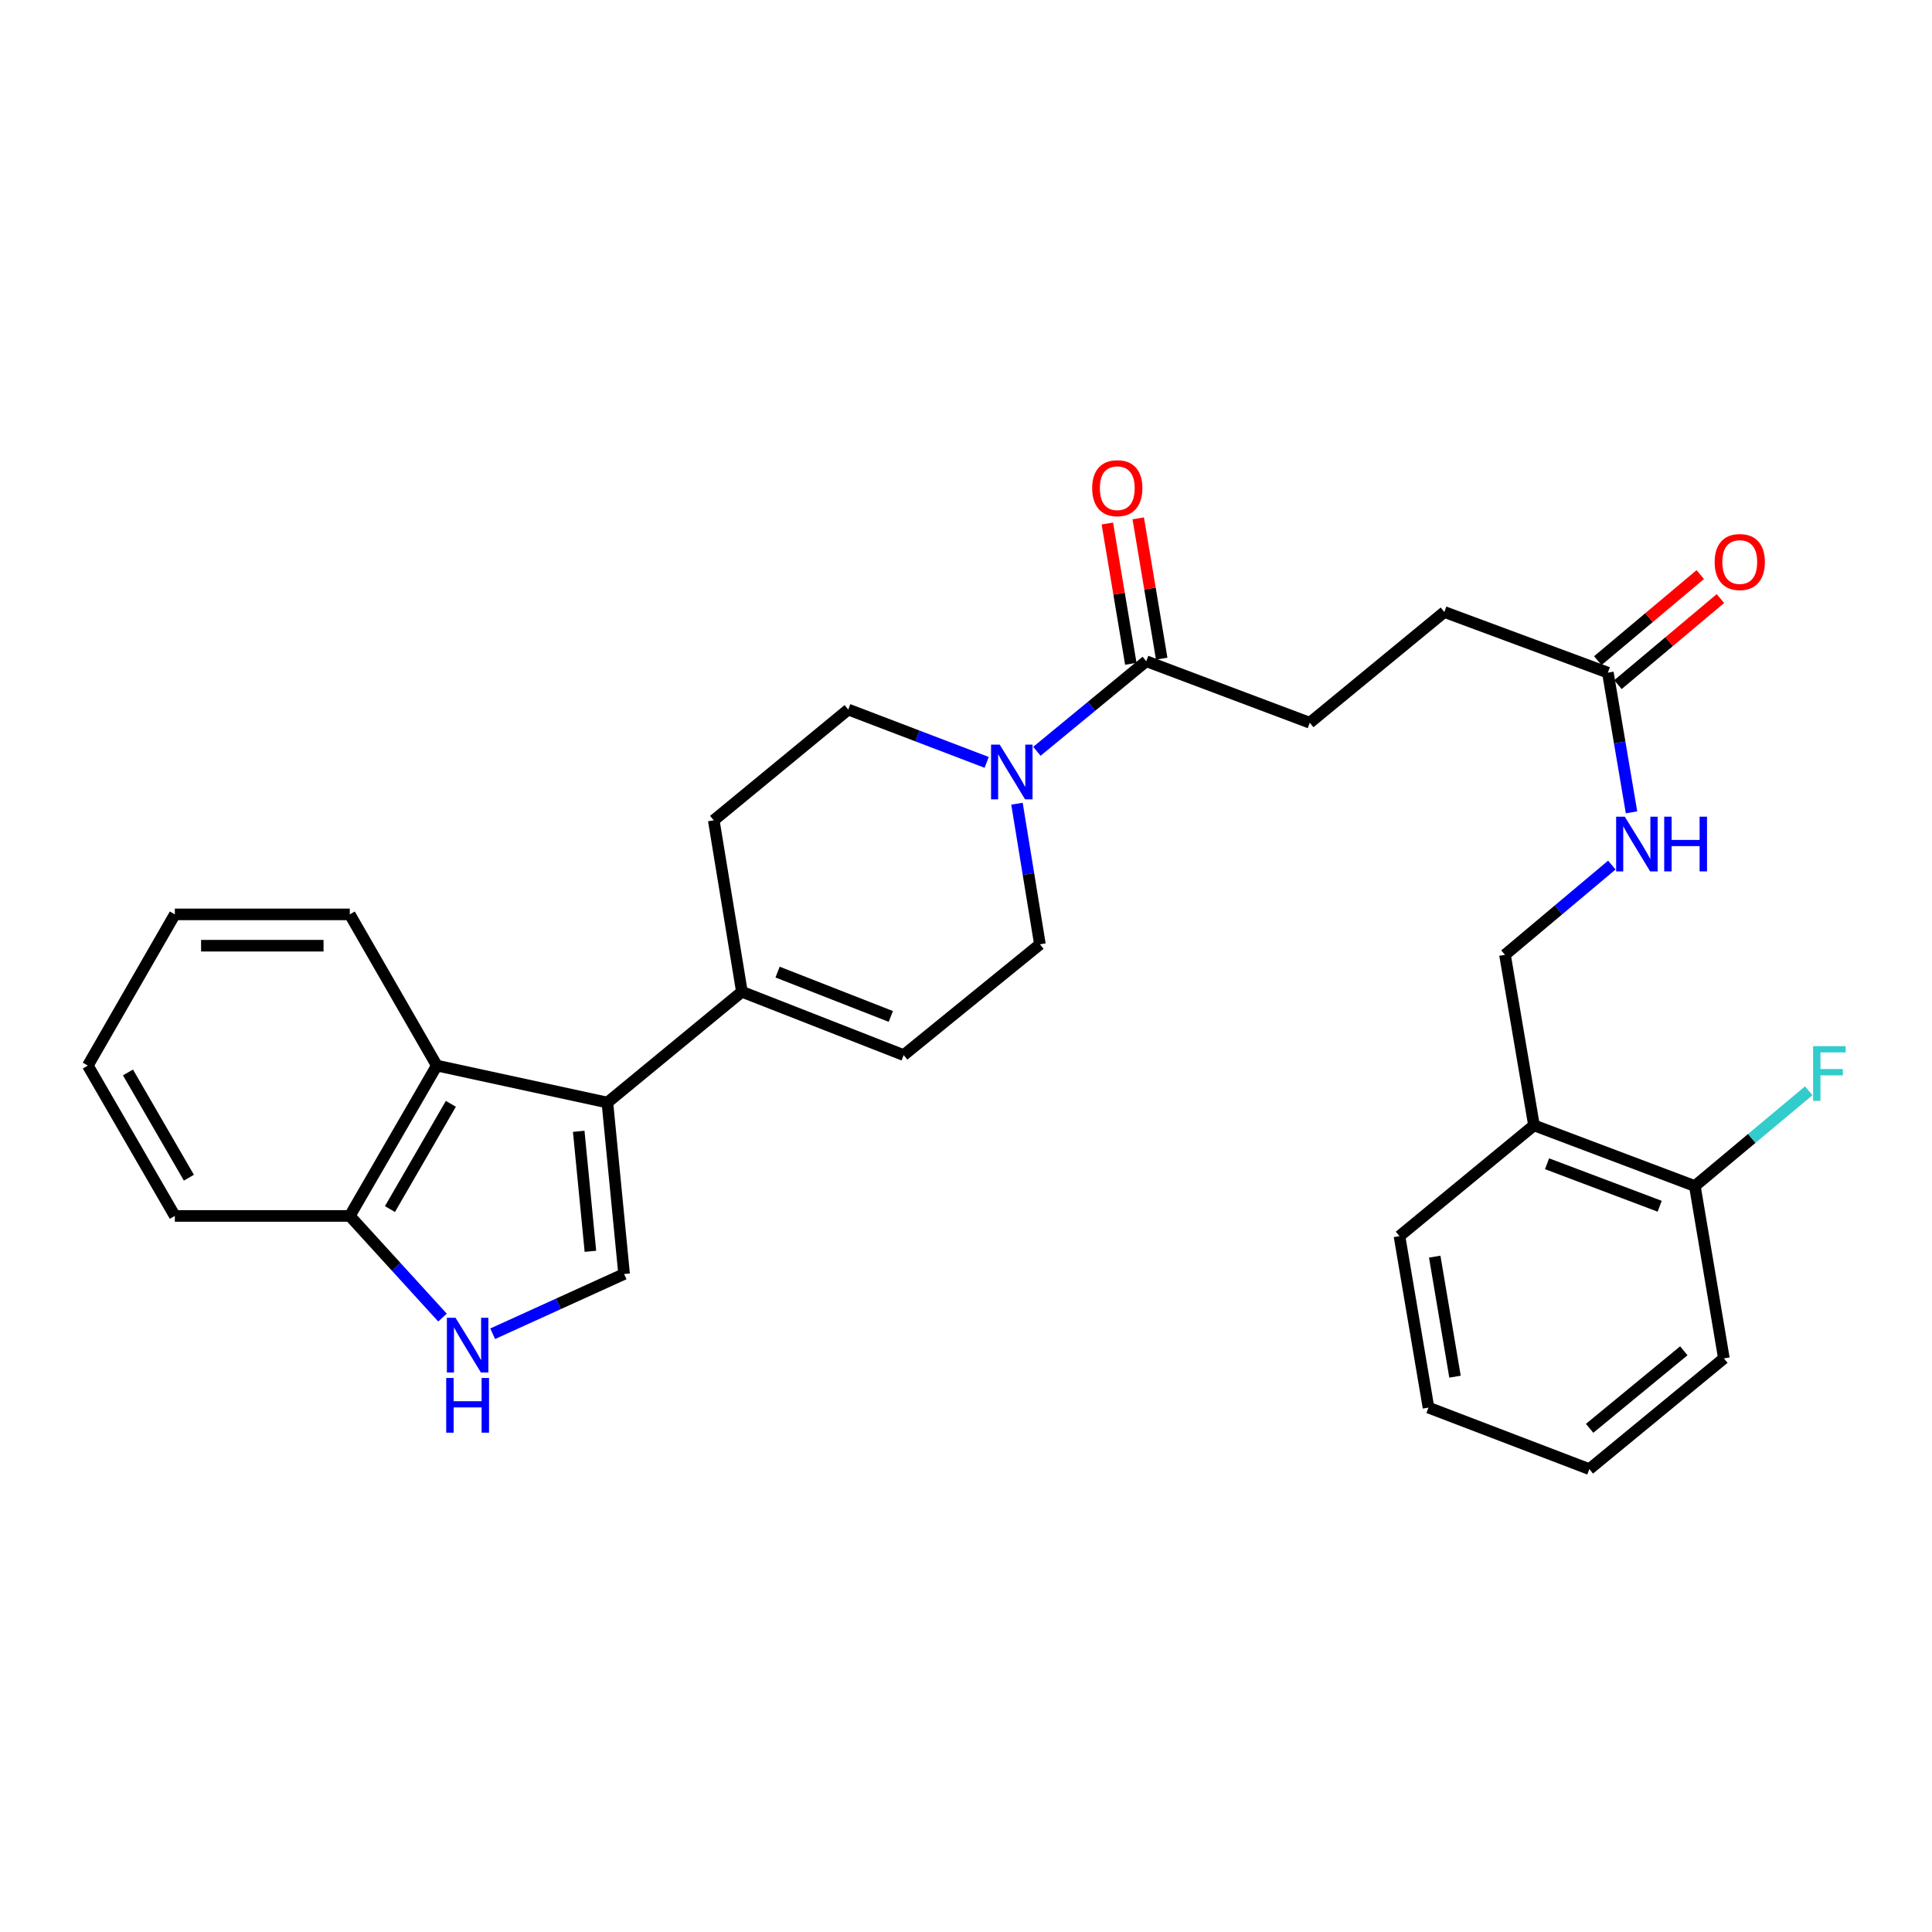 <?xml version='1.0' encoding='iso-8859-1'?>
<svg version='1.1' baseProfile='full'
              xmlns='http://www.w3.org/2000/svg'
                      xmlns:rdkit='http://www.rdkit.org/xml'
                      xmlns:xlink='http://www.w3.org/1999/xlink'
                  xml:space='preserve'
width='1000px' height='1000px' viewBox='0 0 1000 1000'>
<!-- END OF HEADER -->
<rect style='opacity:1.0;fill:#FFFFFF;stroke:none' width='1000' height='1000' x='0' y='0'> </rect>
<path class='bond-0' d='M 314.383,570.681 L 323.03,659.414' style='fill:none;fill-rule:evenodd;stroke:#000000;stroke-width:6px;stroke-linecap:butt;stroke-linejoin:miter;stroke-opacity:1' />
<path class='bond-0' d='M 299.545,585.563 L 305.597,647.676' style='fill:none;fill-rule:evenodd;stroke:#000000;stroke-width:6px;stroke-linecap:butt;stroke-linejoin:miter;stroke-opacity:1' />
<path class='bond-3' d='M 314.383,570.681 L 384.005,513.336' style='fill:none;fill-rule:evenodd;stroke:#000000;stroke-width:6px;stroke-linecap:butt;stroke-linejoin:miter;stroke-opacity:1' />
<path class='bond-4' d='M 314.383,570.681 L 226.091,551.542' style='fill:none;fill-rule:evenodd;stroke:#000000;stroke-width:6px;stroke-linecap:butt;stroke-linejoin:miter;stroke-opacity:1' />
<path class='bond-2' d='M 323.03,659.414 L 289.018,674.88' style='fill:none;fill-rule:evenodd;stroke:#000000;stroke-width:6px;stroke-linecap:butt;stroke-linejoin:miter;stroke-opacity:1' />
<path class='bond-2' d='M 289.018,674.88 L 255.006,690.347' style='fill:none;fill-rule:evenodd;stroke:#0000FF;stroke-width:6px;stroke-linecap:butt;stroke-linejoin:miter;stroke-opacity:1' />
<path class='bond-1' d='M 510.701,394.609 L 474.882,380.938' style='fill:none;fill-rule:evenodd;stroke:#0000FF;stroke-width:6px;stroke-linecap:butt;stroke-linejoin:miter;stroke-opacity:1' />
<path class='bond-1' d='M 474.882,380.938 L 439.062,367.266' style='fill:none;fill-rule:evenodd;stroke:#000000;stroke-width:6px;stroke-linecap:butt;stroke-linejoin:miter;stroke-opacity:1' />
<path class='bond-5' d='M 536.7,388.869 L 565,365.558' style='fill:none;fill-rule:evenodd;stroke:#0000FF;stroke-width:6px;stroke-linecap:butt;stroke-linejoin:miter;stroke-opacity:1' />
<path class='bond-5' d='M 565,365.558 L 593.3,342.246' style='fill:none;fill-rule:evenodd;stroke:#000000;stroke-width:6px;stroke-linecap:butt;stroke-linejoin:miter;stroke-opacity:1' />
<path class='bond-30' d='M 526.385,415.993 L 532.323,452.384' style='fill:none;fill-rule:evenodd;stroke:#0000FF;stroke-width:6px;stroke-linecap:butt;stroke-linejoin:miter;stroke-opacity:1' />
<path class='bond-30' d='M 532.323,452.384 L 538.261,488.775' style='fill:none;fill-rule:evenodd;stroke:#000000;stroke-width:6px;stroke-linecap:butt;stroke-linejoin:miter;stroke-opacity:1' />
<path class='bond-29' d='M 229.039,681.986 L 205.044,655.677' style='fill:none;fill-rule:evenodd;stroke:#0000FF;stroke-width:6px;stroke-linecap:butt;stroke-linejoin:miter;stroke-opacity:1' />
<path class='bond-29' d='M 205.044,655.677 L 181.049,629.368' style='fill:none;fill-rule:evenodd;stroke:#000000;stroke-width:6px;stroke-linecap:butt;stroke-linejoin:miter;stroke-opacity:1' />
<path class='bond-6' d='M 384.005,513.336 L 467.739,546.12' style='fill:none;fill-rule:evenodd;stroke:#000000;stroke-width:6px;stroke-linecap:butt;stroke-linejoin:miter;stroke-opacity:1' />
<path class='bond-6' d='M 402.475,503.157 L 461.089,526.106' style='fill:none;fill-rule:evenodd;stroke:#000000;stroke-width:6px;stroke-linecap:butt;stroke-linejoin:miter;stroke-opacity:1' />
<path class='bond-13' d='M 384.005,513.336 L 369.441,424.602' style='fill:none;fill-rule:evenodd;stroke:#000000;stroke-width:6px;stroke-linecap:butt;stroke-linejoin:miter;stroke-opacity:1' />
<path class='bond-7' d='M 226.091,551.542 L 181.049,629.368' style='fill:none;fill-rule:evenodd;stroke:#000000;stroke-width:6px;stroke-linecap:butt;stroke-linejoin:miter;stroke-opacity:1' />
<path class='bond-7' d='M 233.366,571.336 L 201.837,625.815' style='fill:none;fill-rule:evenodd;stroke:#000000;stroke-width:6px;stroke-linecap:butt;stroke-linejoin:miter;stroke-opacity:1' />
<path class='bond-21' d='M 226.091,551.542 L 181.049,473.283' style='fill:none;fill-rule:evenodd;stroke:#000000;stroke-width:6px;stroke-linecap:butt;stroke-linejoin:miter;stroke-opacity:1' />
<path class='bond-15' d='M 601.295,340.908 L 595.222,304.603' style='fill:none;fill-rule:evenodd;stroke:#000000;stroke-width:6px;stroke-linecap:butt;stroke-linejoin:miter;stroke-opacity:1' />
<path class='bond-15' d='M 595.222,304.603 L 589.149,268.298' style='fill:none;fill-rule:evenodd;stroke:#FF0000;stroke-width:6px;stroke-linecap:butt;stroke-linejoin:miter;stroke-opacity:1' />
<path class='bond-15' d='M 585.306,343.583 L 579.232,307.278' style='fill:none;fill-rule:evenodd;stroke:#000000;stroke-width:6px;stroke-linecap:butt;stroke-linejoin:miter;stroke-opacity:1' />
<path class='bond-15' d='M 579.232,307.278 L 573.159,270.973' style='fill:none;fill-rule:evenodd;stroke:#FF0000;stroke-width:6px;stroke-linecap:butt;stroke-linejoin:miter;stroke-opacity:1' />
<path class='bond-17' d='M 593.3,342.246 L 677.936,374.093' style='fill:none;fill-rule:evenodd;stroke:#000000;stroke-width:6px;stroke-linecap:butt;stroke-linejoin:miter;stroke-opacity:1' />
<path class='bond-10' d='M 467.739,546.12 L 538.261,488.775' style='fill:none;fill-rule:evenodd;stroke:#000000;stroke-width:6px;stroke-linecap:butt;stroke-linejoin:miter;stroke-opacity:1' />
<path class='bond-23' d='M 181.049,629.368 L 90.497,629.368' style='fill:none;fill-rule:evenodd;stroke:#000000;stroke-width:6px;stroke-linecap:butt;stroke-linejoin:miter;stroke-opacity:1' />
<path class='bond-8' d='M 832.228,348.163 L 747.593,316.775' style='fill:none;fill-rule:evenodd;stroke:#000000;stroke-width:6px;stroke-linecap:butt;stroke-linejoin:miter;stroke-opacity:1' />
<path class='bond-11' d='M 832.228,348.163 L 838.35,384.312' style='fill:none;fill-rule:evenodd;stroke:#000000;stroke-width:6px;stroke-linecap:butt;stroke-linejoin:miter;stroke-opacity:1' />
<path class='bond-11' d='M 838.35,384.312 L 844.472,420.46' style='fill:none;fill-rule:evenodd;stroke:#0000FF;stroke-width:6px;stroke-linecap:butt;stroke-linejoin:miter;stroke-opacity:1' />
<path class='bond-18' d='M 837.441,354.37 L 863.962,332.097' style='fill:none;fill-rule:evenodd;stroke:#000000;stroke-width:6px;stroke-linecap:butt;stroke-linejoin:miter;stroke-opacity:1' />
<path class='bond-18' d='M 863.962,332.097 L 890.483,309.824' style='fill:none;fill-rule:evenodd;stroke:#FF0000;stroke-width:6px;stroke-linecap:butt;stroke-linejoin:miter;stroke-opacity:1' />
<path class='bond-18' d='M 827.015,341.956 L 853.536,319.683' style='fill:none;fill-rule:evenodd;stroke:#000000;stroke-width:6px;stroke-linecap:butt;stroke-linejoin:miter;stroke-opacity:1' />
<path class='bond-18' d='M 853.536,319.683 L 880.056,297.41' style='fill:none;fill-rule:evenodd;stroke:#FF0000;stroke-width:6px;stroke-linecap:butt;stroke-linejoin:miter;stroke-opacity:1' />
<path class='bond-9' d='M 793.986,582.48 L 778.981,494.215' style='fill:none;fill-rule:evenodd;stroke:#000000;stroke-width:6px;stroke-linecap:butt;stroke-linejoin:miter;stroke-opacity:1' />
<path class='bond-16' d='M 793.986,582.48 L 877.252,613.895' style='fill:none;fill-rule:evenodd;stroke:#000000;stroke-width:6px;stroke-linecap:butt;stroke-linejoin:miter;stroke-opacity:1' />
<path class='bond-16' d='M 800.753,602.36 L 859.04,624.351' style='fill:none;fill-rule:evenodd;stroke:#000000;stroke-width:6px;stroke-linecap:butt;stroke-linejoin:miter;stroke-opacity:1' />
<path class='bond-22' d='M 793.986,582.48 L 724.374,639.825' style='fill:none;fill-rule:evenodd;stroke:#000000;stroke-width:6px;stroke-linecap:butt;stroke-linejoin:miter;stroke-opacity:1' />
<path class='bond-14' d='M 834.282,447.763 L 806.632,470.989' style='fill:none;fill-rule:evenodd;stroke:#0000FF;stroke-width:6px;stroke-linecap:butt;stroke-linejoin:miter;stroke-opacity:1' />
<path class='bond-14' d='M 806.632,470.989 L 778.981,494.215' style='fill:none;fill-rule:evenodd;stroke:#000000;stroke-width:6px;stroke-linecap:butt;stroke-linejoin:miter;stroke-opacity:1' />
<path class='bond-12' d='M 439.062,367.266 L 369.441,424.602' style='fill:none;fill-rule:evenodd;stroke:#000000;stroke-width:6px;stroke-linecap:butt;stroke-linejoin:miter;stroke-opacity:1' />
<path class='bond-20' d='M 877.252,613.895 L 906.727,589.242' style='fill:none;fill-rule:evenodd;stroke:#000000;stroke-width:6px;stroke-linecap:butt;stroke-linejoin:miter;stroke-opacity:1' />
<path class='bond-20' d='M 906.727,589.242 L 936.202,564.59' style='fill:none;fill-rule:evenodd;stroke:#33CCCC;stroke-width:6px;stroke-linecap:butt;stroke-linejoin:miter;stroke-opacity:1' />
<path class='bond-24' d='M 877.252,613.895 L 892.284,703.096' style='fill:none;fill-rule:evenodd;stroke:#000000;stroke-width:6px;stroke-linecap:butt;stroke-linejoin:miter;stroke-opacity:1' />
<path class='bond-19' d='M 677.936,374.093 L 747.593,316.775' style='fill:none;fill-rule:evenodd;stroke:#000000;stroke-width:6px;stroke-linecap:butt;stroke-linejoin:miter;stroke-opacity:1' />
<path class='bond-25' d='M 181.049,473.283 L 90.497,473.283' style='fill:none;fill-rule:evenodd;stroke:#000000;stroke-width:6px;stroke-linecap:butt;stroke-linejoin:miter;stroke-opacity:1' />
<path class='bond-25' d='M 167.466,489.495 L 104.08,489.495' style='fill:none;fill-rule:evenodd;stroke:#000000;stroke-width:6px;stroke-linecap:butt;stroke-linejoin:miter;stroke-opacity:1' />
<path class='bond-26' d='M 724.374,639.825 L 739.379,728.576' style='fill:none;fill-rule:evenodd;stroke:#000000;stroke-width:6px;stroke-linecap:butt;stroke-linejoin:miter;stroke-opacity:1' />
<path class='bond-26' d='M 742.61,650.435 L 753.113,712.561' style='fill:none;fill-rule:evenodd;stroke:#000000;stroke-width:6px;stroke-linecap:butt;stroke-linejoin:miter;stroke-opacity:1' />
<path class='bond-31' d='M 90.497,629.368 L 45.455,551.542' style='fill:none;fill-rule:evenodd;stroke:#000000;stroke-width:6px;stroke-linecap:butt;stroke-linejoin:miter;stroke-opacity:1' />
<path class='bond-31' d='M 97.772,609.573 L 66.242,555.095' style='fill:none;fill-rule:evenodd;stroke:#000000;stroke-width:6px;stroke-linecap:butt;stroke-linejoin:miter;stroke-opacity:1' />
<path class='bond-32' d='M 892.284,703.096 L 822.645,760.414' style='fill:none;fill-rule:evenodd;stroke:#000000;stroke-width:6px;stroke-linecap:butt;stroke-linejoin:miter;stroke-opacity:1' />
<path class='bond-32' d='M 871.536,699.177 L 822.788,739.299' style='fill:none;fill-rule:evenodd;stroke:#000000;stroke-width:6px;stroke-linecap:butt;stroke-linejoin:miter;stroke-opacity:1' />
<path class='bond-27' d='M 90.497,473.283 L 45.455,551.542' style='fill:none;fill-rule:evenodd;stroke:#000000;stroke-width:6px;stroke-linecap:butt;stroke-linejoin:miter;stroke-opacity:1' />
<path class='bond-28' d='M 739.379,728.576 L 822.645,760.414' style='fill:none;fill-rule:evenodd;stroke:#000000;stroke-width:6px;stroke-linecap:butt;stroke-linejoin:miter;stroke-opacity:1' />
<path  class='atom-2' d='M 517.446 385.413
L 526.726 400.413
Q 527.646 401.893, 529.126 404.573
Q 530.606 407.253, 530.686 407.413
L 530.686 385.413
L 534.446 385.413
L 534.446 413.733
L 530.566 413.733
L 520.606 397.333
Q 519.446 395.413, 518.206 393.213
Q 517.006 391.013, 516.646 390.333
L 516.646 413.733
L 512.966 413.733
L 512.966 385.413
L 517.446 385.413
' fill='#0000FF'/>
<path  class='atom-3' d='M 235.782 682.082
L 245.062 697.082
Q 245.982 698.562, 247.462 701.242
Q 248.942 703.922, 249.022 704.082
L 249.022 682.082
L 252.782 682.082
L 252.782 710.402
L 248.902 710.402
L 238.942 694.002
Q 237.782 692.082, 236.542 689.882
Q 235.342 687.682, 234.982 687.002
L 234.982 710.402
L 231.302 710.402
L 231.302 682.082
L 235.782 682.082
' fill='#0000FF'/>
<path  class='atom-3' d='M 230.962 713.234
L 234.802 713.234
L 234.802 725.274
L 249.282 725.274
L 249.282 713.234
L 253.122 713.234
L 253.122 741.554
L 249.282 741.554
L 249.282 728.474
L 234.802 728.474
L 234.802 741.554
L 230.962 741.554
L 230.962 713.234
' fill='#0000FF'/>
<path  class='atom-12' d='M 840.991 422.709
L 850.271 437.709
Q 851.191 439.189, 852.671 441.869
Q 854.151 444.549, 854.231 444.709
L 854.231 422.709
L 857.991 422.709
L 857.991 451.029
L 854.111 451.029
L 844.151 434.629
Q 842.991 432.709, 841.751 430.509
Q 840.551 428.309, 840.191 427.629
L 840.191 451.029
L 836.511 451.029
L 836.511 422.709
L 840.991 422.709
' fill='#0000FF'/>
<path  class='atom-12' d='M 861.391 422.709
L 865.231 422.709
L 865.231 434.749
L 879.711 434.749
L 879.711 422.709
L 883.551 422.709
L 883.551 451.029
L 879.711 451.029
L 879.711 437.949
L 865.231 437.949
L 865.231 451.029
L 861.391 451.029
L 861.391 422.709
' fill='#0000FF'/>
<path  class='atom-16' d='M 565.304 252.683
Q 565.304 245.883, 568.664 242.083
Q 572.024 238.283, 578.304 238.283
Q 584.584 238.283, 587.944 242.083
Q 591.304 245.883, 591.304 252.683
Q 591.304 259.563, 587.904 263.483
Q 584.504 267.363, 578.304 267.363
Q 572.064 267.363, 568.664 263.483
Q 565.304 259.603, 565.304 252.683
M 578.304 264.163
Q 582.624 264.163, 584.944 261.283
Q 587.304 258.363, 587.304 252.683
Q 587.304 247.123, 584.944 244.323
Q 582.624 241.483, 578.304 241.483
Q 573.984 241.483, 571.624 244.283
Q 569.304 247.083, 569.304 252.683
Q 569.304 258.403, 571.624 261.283
Q 573.984 264.163, 578.304 264.163
' fill='#FF0000'/>
<path  class='atom-19' d='M 887.498 290.907
Q 887.498 284.107, 890.858 280.307
Q 894.218 276.507, 900.498 276.507
Q 906.778 276.507, 910.138 280.307
Q 913.498 284.107, 913.498 290.907
Q 913.498 297.787, 910.098 301.707
Q 906.698 305.587, 900.498 305.587
Q 894.258 305.587, 890.858 301.707
Q 887.498 297.827, 887.498 290.907
M 900.498 302.387
Q 904.818 302.387, 907.138 299.507
Q 909.498 296.587, 909.498 290.907
Q 909.498 285.347, 907.138 282.547
Q 904.818 279.707, 900.498 279.707
Q 896.178 279.707, 893.818 282.507
Q 891.498 285.307, 891.498 290.907
Q 891.498 296.627, 893.818 299.507
Q 896.178 302.387, 900.498 302.387
' fill='#FF0000'/>
<path  class='atom-21' d='M 938.471 541.489
L 955.311 541.489
L 955.311 544.729
L 942.271 544.729
L 942.271 553.329
L 953.871 553.329
L 953.871 556.609
L 942.271 556.609
L 942.271 569.809
L 938.471 569.809
L 938.471 541.489
' fill='#33CCCC'/>
</svg>
